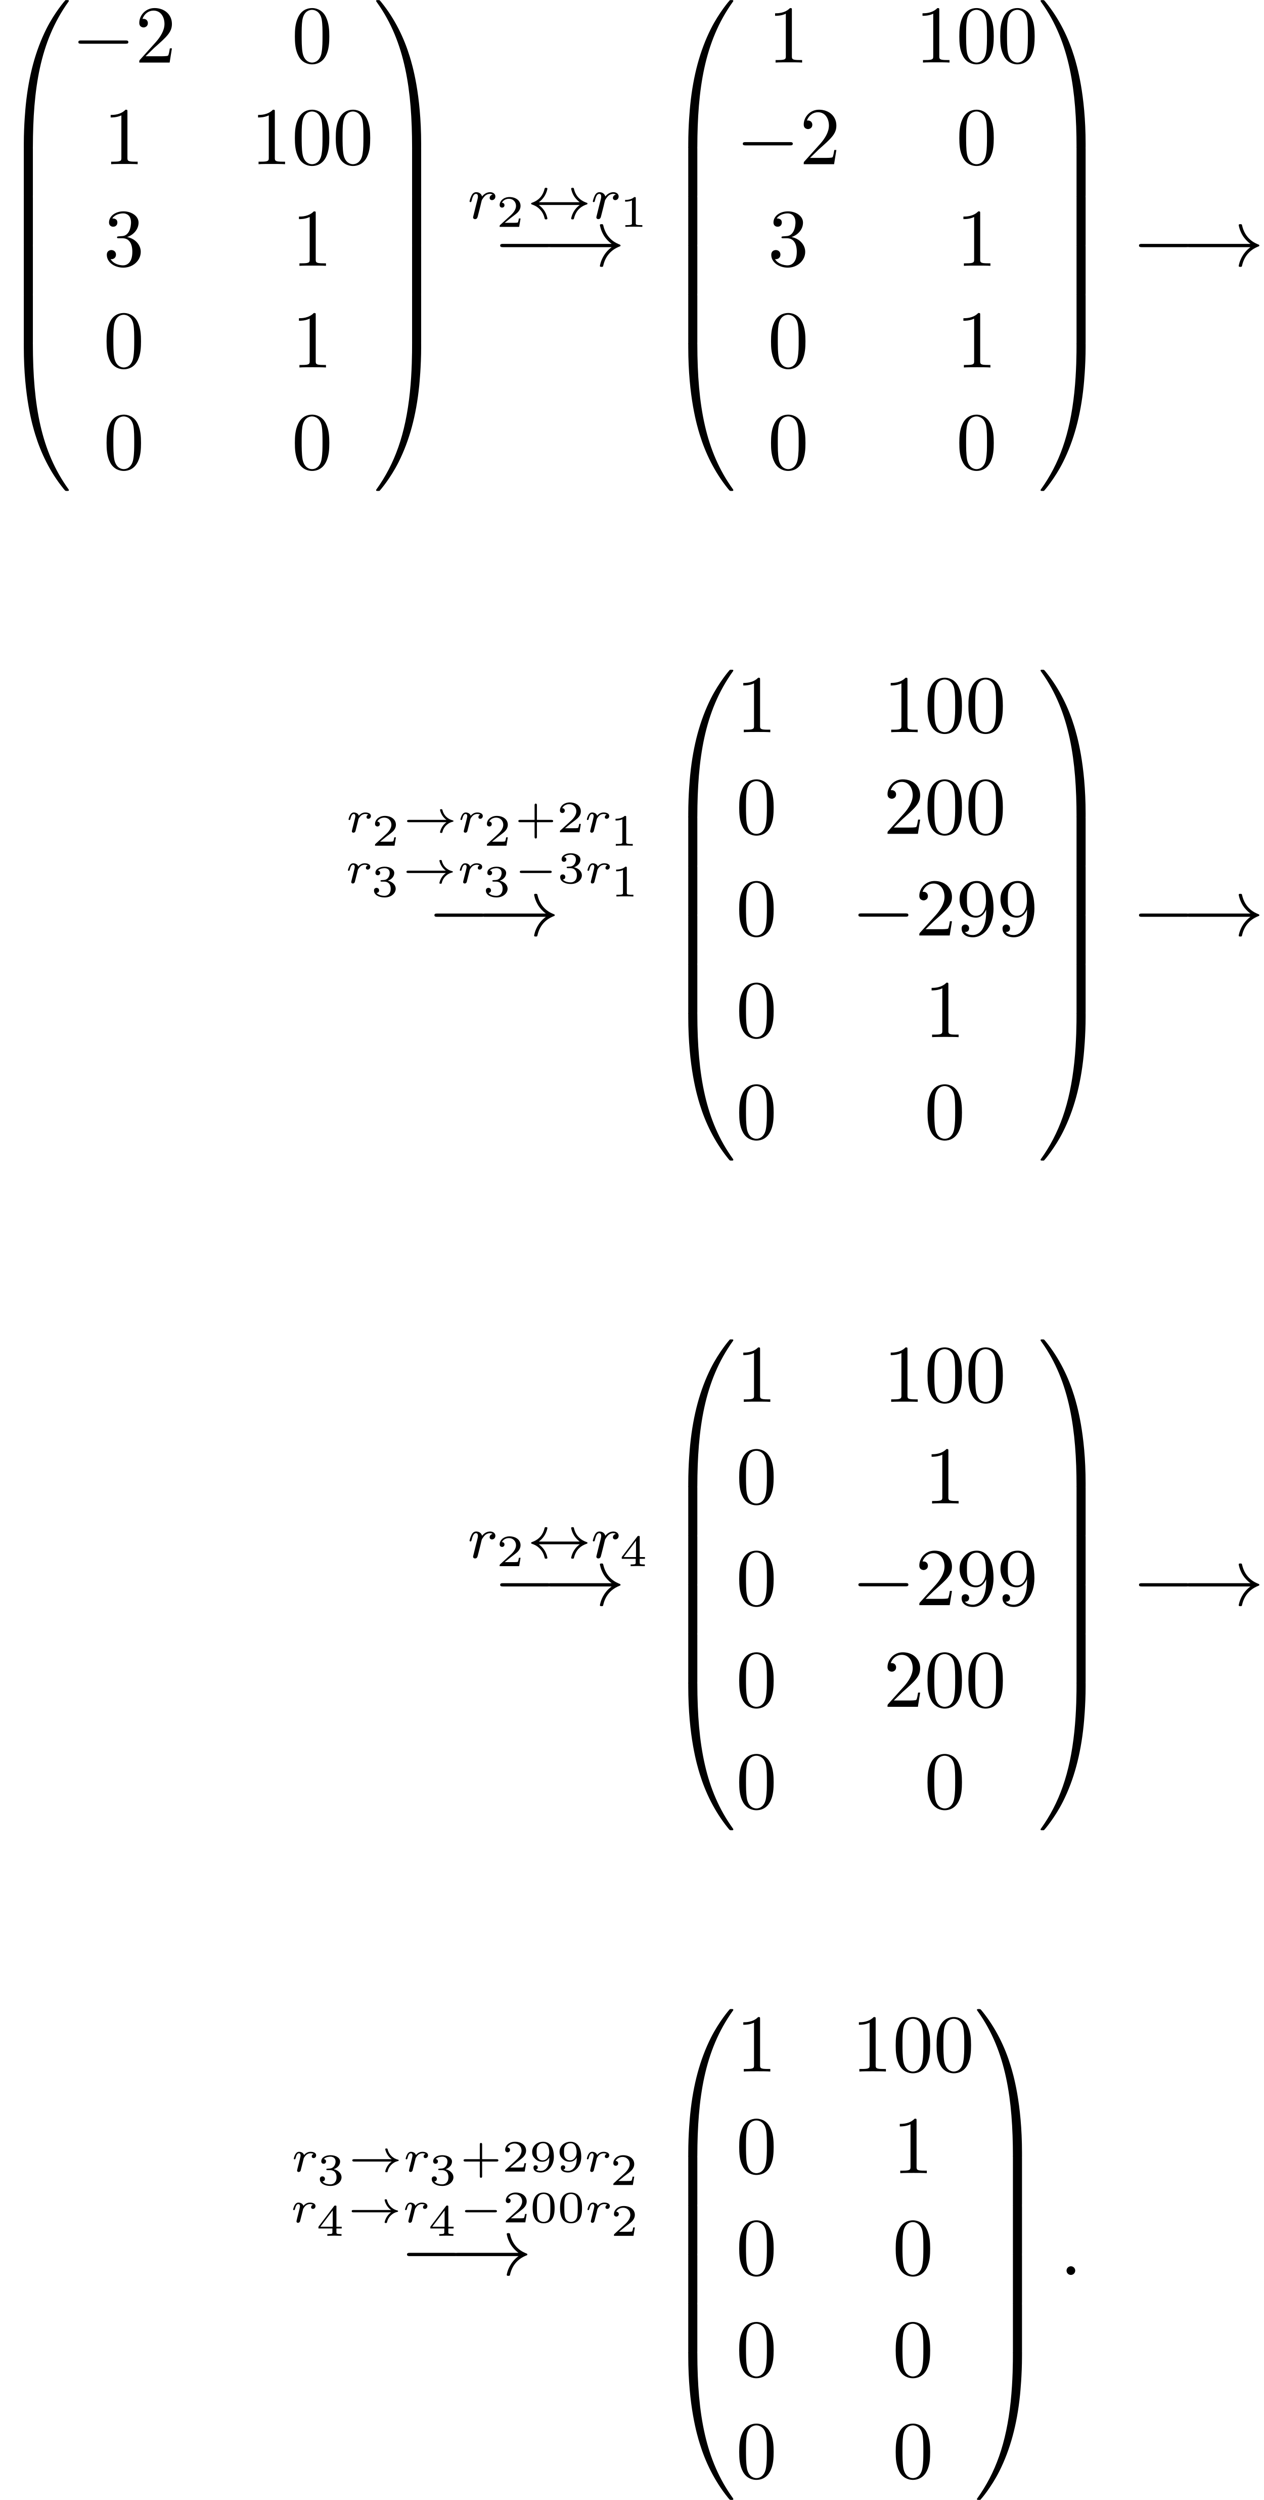 <?xml version='1.0' encoding='UTF-8'?>
<!-- This file was generated by dvisvgm 2.13.3 -->
<svg version='1.1' xmlns='http://www.w3.org/2000/svg' xmlns:xlink='http://www.w3.org/1999/xlink' width='168.581pt' height='333.251pt' viewBox='148.835 81.843 168.581 333.251'>
<defs>
<path id='g4-114' d='M1.698-1.787C1.716-1.817 1.853-2.086 2.086-2.271C2.158-2.319 2.331-2.439 2.606-2.439C2.66-2.439 2.851-2.439 3.007-2.349C2.851-2.295 2.762-2.158 2.762-2.026C2.762-1.835 2.917-1.793 3.001-1.793C3.174-1.793 3.347-1.937 3.347-2.17C3.347-2.487 3.001-2.636 2.618-2.636C2.463-2.636 2.098-2.624 1.733-2.2C1.644-2.517 1.321-2.636 1.076-2.636C.819-2.636 .675-2.463 .586-2.319C.454-2.098 .365-1.757 .365-1.722C.365-1.656 .418-1.632 .472-1.632C.568-1.632 .574-1.674 .604-1.769C.717-2.23 .861-2.439 1.058-2.439C1.243-2.439 1.273-2.266 1.273-2.14C1.273-2.038 1.213-1.799 1.172-1.632C1.13-1.47 1.07-1.225 1.04-1.094C.998-.944 .962-.789 .921-.64C.879-.472 .807-.173 .807-.137C.807-.006 .909 .06 1.016 .06C1.136 .06 1.249-.024 1.285-.143C1.303-.191 1.524-1.094 1.56-1.231L1.698-1.787Z'/>
<path id='g6-58' d='M2.095-.578C2.095-.895 1.833-1.156 1.516-1.156S.938-.895 .938-.578S1.2 0 1.516 0S2.095-.262 2.095-.578Z'/>
<path id='g2-36' d='M1.506-2.176C1.777-2.375 2.024-2.63 2.216-2.917C2.558-3.435 2.646-3.945 2.646-3.977C2.646-4.097 2.534-4.097 2.463-4.097C2.375-4.097 2.303-4.097 2.279-3.993C2.08-3.156 1.61-2.463 .598-2.112C.534-2.088 .478-2.072 .478-1.993S.542-1.889 .566-1.881C.853-1.785 1.203-1.658 1.61-1.259C2.048-.821 2.192-.359 2.264-.072C2.303 .088 2.303 .112 2.463 .112C2.534 .112 2.646 .112 2.646-.008C2.646-.024 2.566-.55 2.216-1.076C1.985-1.411 1.706-1.658 1.506-1.809H6.958C6.687-1.61 6.44-1.355 6.249-1.068C5.906-.55 5.818-.04 5.818-.008C5.818 .112 5.93 .112 6.001 .112C6.089 .112 6.161 .112 6.185 .008C6.392-.877 6.902-1.546 7.867-1.873C7.93-1.889 7.994-1.913 7.994-1.993S7.922-2.096 7.89-2.104C6.83-2.463 6.368-3.212 6.201-3.913C6.161-4.073 6.161-4.097 6.001-4.097C5.93-4.097 5.818-4.097 5.818-3.977C5.818-3.961 5.898-3.435 6.249-2.909C6.48-2.574 6.759-2.327 6.958-2.176H1.506Z'/>
<path id='g3-0' d='M7.189-2.509C7.375-2.509 7.571-2.509 7.571-2.727S7.375-2.945 7.189-2.945H1.287C1.102-2.945 .905-2.945 .905-2.727S1.102-2.509 1.287-2.509H7.189Z'/>
<path id='g3-33' d='M9.098-2.509C8.498-2.051 8.204-1.604 8.116-1.462C7.625-.709 7.538-.022 7.538-.011C7.538 .12 7.669 .12 7.756 .12C7.942 .12 7.953 .098 7.996-.098C8.247-1.167 8.891-2.084 10.124-2.585C10.255-2.629 10.287-2.651 10.287-2.727S10.222-2.836 10.2-2.847C9.72-3.033 8.4-3.578 7.985-5.411C7.953-5.542 7.942-5.575 7.756-5.575C7.669-5.575 7.538-5.575 7.538-5.444C7.538-5.422 7.636-4.735 8.095-4.004C8.313-3.676 8.629-3.295 9.098-2.945H.993C.796-2.945 .6-2.945 .6-2.727S.796-2.509 .993-2.509H9.098Z'/>
<path id='g5-114' d='M1.538-1.1C1.626-1.443 1.714-1.785 1.793-2.136C1.801-2.152 1.857-2.383 1.865-2.423C1.889-2.495 2.088-2.821 2.295-3.021C2.55-3.252 2.821-3.292 2.965-3.292C3.053-3.292 3.196-3.284 3.308-3.188C2.965-3.116 2.917-2.821 2.917-2.75C2.917-2.574 3.053-2.455 3.228-2.455C3.443-2.455 3.682-2.63 3.682-2.949C3.682-3.236 3.435-3.515 2.981-3.515C2.439-3.515 2.072-3.156 1.905-2.941C1.745-3.515 1.203-3.515 1.124-3.515C.837-3.515 .638-3.332 .51-3.084C.327-2.726 .239-2.319 .239-2.295C.239-2.224 .295-2.192 .359-2.192C.462-2.192 .47-2.224 .526-2.431C.622-2.821 .765-3.292 1.1-3.292C1.307-3.292 1.355-3.092 1.355-2.917C1.355-2.774 1.315-2.622 1.251-2.359C1.235-2.295 1.116-1.825 1.084-1.714L.789-.518C.757-.399 .709-.199 .709-.167C.709 .016 .861 .08 .964 .08C1.243 .08 1.299-.143 1.363-.414L1.538-1.1Z'/>
<path id='g0-48' d='M4.08 19.309C4.32 19.309 4.385 19.309 4.385 19.156C4.407 11.509 5.291 5.16 9.109-.175C9.185-.273 9.185-.295 9.185-.316C9.185-.425 9.109-.425 8.935-.425S8.738-.425 8.716-.404C8.673-.371 7.287 1.222 6.185 3.415C4.745 6.295 3.84 9.6 3.436 13.571C3.404 13.909 3.175 16.178 3.175 18.764V19.189C3.185 19.309 3.251 19.309 3.48 19.309H4.08Z'/>
<path id='g0-49' d='M6.36 18.764C6.36 12.098 5.171 8.193 4.833 7.091C4.091 4.669 2.88 2.116 1.058-.131C.895-.327 .851-.382 .807-.404C.785-.415 .775-.425 .6-.425C.436-.425 .349-.425 .349-.316C.349-.295 .349-.273 .491-.076C4.287 5.225 5.138 11.771 5.149 19.156C5.149 19.309 5.215 19.309 5.455 19.309H6.055C6.284 19.309 6.349 19.309 6.36 19.189V18.764Z'/>
<path id='g0-64' d='M3.48-.545C3.251-.545 3.185-.545 3.175-.425V0C3.175 6.665 4.364 10.571 4.702 11.673C5.444 14.095 6.655 16.647 8.476 18.895C8.64 19.091 8.684 19.145 8.727 19.167C8.749 19.178 8.76 19.189 8.935 19.189S9.185 19.189 9.185 19.08C9.185 19.058 9.185 19.036 9.12 18.938C5.487 13.898 4.396 7.833 4.385-.393C4.385-.545 4.32-.545 4.08-.545H3.48Z'/>
<path id='g0-65' d='M6.36-.425C6.349-.545 6.284-.545 6.055-.545H5.455C5.215-.545 5.149-.545 5.149-.393C5.149 .731 5.138 3.327 4.855 6.044C4.265 11.684 2.815 15.589 .425 18.938C.349 19.036 .349 19.058 .349 19.08C.349 19.189 .436 19.189 .6 19.189C.775 19.189 .796 19.189 .818 19.167C.862 19.135 2.247 17.542 3.349 15.349C4.789 12.469 5.695 9.164 6.098 5.193C6.131 4.855 6.36 2.585 6.36 0V-.425Z'/>
<path id='g0-66' d='M4.385 .185C4.385-.098 4.375-.109 4.08-.109H3.48C3.185-.109 3.175-.098 3.175 .185V6.36C3.175 6.644 3.185 6.655 3.48 6.655H4.08C4.375 6.655 4.385 6.644 4.385 6.36V.185Z'/>
<path id='g0-67' d='M6.36 .185C6.36-.098 6.349-.109 6.055-.109H5.455C5.16-.109 5.149-.098 5.149 .185V6.36C5.149 6.644 5.16 6.655 5.455 6.655H6.055C6.349 6.655 6.36 6.644 6.36 6.36V.185Z'/>
<path id='g8-48' d='M5.018-3.491C5.018-4.364 4.964-5.236 4.582-6.044C4.08-7.091 3.185-7.265 2.727-7.265C2.073-7.265 1.276-6.982 .829-5.967C.48-5.215 .425-4.364 .425-3.491C.425-2.673 .469-1.691 .916-.862C1.385 .022 2.182 .24 2.716 .24C3.305 .24 4.135 .011 4.615-1.025C4.964-1.778 5.018-2.629 5.018-3.491ZM2.716 0C2.291 0 1.647-.273 1.451-1.32C1.331-1.975 1.331-2.978 1.331-3.622C1.331-4.32 1.331-5.04 1.418-5.629C1.625-6.927 2.444-7.025 2.716-7.025C3.076-7.025 3.796-6.829 4.004-5.749C4.113-5.138 4.113-4.309 4.113-3.622C4.113-2.804 4.113-2.062 3.993-1.364C3.829-.327 3.207 0 2.716 0Z'/>
<path id='g8-49' d='M3.207-6.982C3.207-7.244 3.207-7.265 2.956-7.265C2.28-6.567 1.32-6.567 .971-6.567V-6.229C1.189-6.229 1.833-6.229 2.4-6.513V-.862C2.4-.469 2.367-.338 1.385-.338H1.036V0C1.418-.033 2.367-.033 2.804-.033S4.189-.033 4.571 0V-.338H4.222C3.24-.338 3.207-.458 3.207-.862V-6.982Z'/>
<path id='g8-50' d='M1.385-.84L2.542-1.964C4.244-3.469 4.898-4.058 4.898-5.149C4.898-6.393 3.916-7.265 2.585-7.265C1.353-7.265 .545-6.262 .545-5.291C.545-4.68 1.091-4.68 1.124-4.68C1.309-4.68 1.691-4.811 1.691-5.258C1.691-5.542 1.495-5.825 1.113-5.825C1.025-5.825 1.004-5.825 .971-5.815C1.222-6.524 1.811-6.927 2.444-6.927C3.436-6.927 3.905-6.044 3.905-5.149C3.905-4.276 3.36-3.415 2.76-2.738L.665-.404C.545-.284 .545-.262 .545 0H4.593L4.898-1.898H4.625C4.571-1.571 4.495-1.091 4.385-.927C4.309-.84 3.589-.84 3.349-.84H1.385Z'/>
<path id='g8-51' d='M3.164-3.84C4.058-4.135 4.691-4.898 4.691-5.76C4.691-6.655 3.731-7.265 2.684-7.265C1.582-7.265 .753-6.611 .753-5.782C.753-5.422 .993-5.215 1.309-5.215C1.647-5.215 1.865-5.455 1.865-5.771C1.865-6.316 1.353-6.316 1.189-6.316C1.527-6.851 2.247-6.993 2.64-6.993C3.087-6.993 3.687-6.753 3.687-5.771C3.687-5.64 3.665-5.007 3.382-4.527C3.055-4.004 2.684-3.971 2.411-3.96C2.324-3.949 2.062-3.927 1.985-3.927C1.898-3.916 1.822-3.905 1.822-3.796C1.822-3.676 1.898-3.676 2.084-3.676H2.564C3.458-3.676 3.862-2.935 3.862-1.865C3.862-.382 3.109-.065 2.629-.065C2.16-.065 1.342-.251 .96-.895C1.342-.84 1.68-1.08 1.68-1.495C1.68-1.887 1.385-2.105 1.069-2.105C.807-2.105 .458-1.953 .458-1.473C.458-.48 1.473 .24 2.662 .24C3.993 .24 4.985-.753 4.985-1.865C4.985-2.76 4.298-3.611 3.164-3.84Z'/>
<path id='g8-57' d='M4.004-3.469V-3.12C4.004-.567 2.869-.065 2.236-.065C2.051-.065 1.462-.087 1.167-.458C1.647-.458 1.735-.775 1.735-.96C1.735-1.298 1.473-1.462 1.233-1.462C1.058-1.462 .731-1.364 .731-.938C.731-.207 1.32 .24 2.247 .24C3.655 .24 4.985-1.244 4.985-3.589C4.985-6.524 3.731-7.265 2.76-7.265C2.16-7.265 1.625-7.069 1.156-6.578C.709-6.087 .458-5.629 .458-4.811C.458-3.447 1.418-2.378 2.64-2.378C3.305-2.378 3.753-2.836 4.004-3.469ZM2.651-2.629C2.476-2.629 1.975-2.629 1.636-3.316C1.44-3.72 1.44-4.265 1.44-4.8C1.44-5.389 1.44-5.902 1.669-6.305C1.964-6.851 2.378-6.993 2.76-6.993C3.262-6.993 3.622-6.622 3.807-6.131C3.938-5.782 3.982-5.095 3.982-4.593C3.982-3.687 3.611-2.629 2.651-2.629Z'/>
<path id='g1-0' d='M4.758-1.339C4.854-1.339 5.003-1.339 5.003-1.494S4.854-1.65 4.758-1.65H.992C.897-1.65 .747-1.65 .747-1.494S.897-1.339 .992-1.339H4.758Z'/>
<path id='g1-33' d='M5.81-1.339C5.087-.825 4.949-.036 4.949-.006C4.949 .09 5.045 .09 5.105 .09C5.236 .09 5.242 .084 5.284-.09C5.392-.514 5.667-.813 5.697-.849C6.085-1.249 6.402-1.339 6.677-1.411C6.707-1.417 6.743-1.447 6.743-1.494C6.743-1.554 6.701-1.572 6.659-1.584C5.798-1.805 5.41-2.409 5.272-2.941C5.242-3.061 5.236-3.078 5.105-3.078C5.039-3.078 4.949-3.078 4.949-2.983C4.949-2.953 5.087-2.164 5.81-1.65H.801C.705-1.65 .556-1.65 .556-1.494S.705-1.339 .801-1.339H5.81Z'/>
<path id='g7-43' d='M2.947-1.339H4.878C4.961-1.339 5.111-1.339 5.111-1.494S4.961-1.65 4.878-1.65H2.947V-3.587C2.947-3.67 2.947-3.82 2.792-3.82S2.636-3.67 2.636-3.587V-1.65H.705C.622-1.65 .472-1.65 .472-1.494S.622-1.339 .705-1.339H2.636V.598C2.636 .681 2.636 .831 2.792 .831S2.947 .681 2.947 .598V-1.339Z'/>
<path id='g7-48' d='M3.288-1.907C3.288-2.343 3.288-3.975 1.823-3.975S.359-2.343 .359-1.907C.359-1.476 .359 .126 1.823 .126S3.288-1.476 3.288-1.907ZM1.823-.066C1.572-.066 1.166-.185 1.022-.681C.927-1.028 .927-1.614 .927-1.985C.927-2.385 .927-2.845 1.01-3.168C1.16-3.706 1.614-3.784 1.823-3.784C2.098-3.784 2.493-3.652 2.624-3.198C2.714-2.881 2.72-2.445 2.72-1.985C2.72-1.602 2.72-.998 2.618-.664C2.451-.143 2.02-.066 1.823-.066Z'/>
<path id='g7-49' d='M2.146-3.796C2.146-3.975 2.122-3.975 1.943-3.975C1.548-3.593 .938-3.593 .723-3.593V-3.359C.879-3.359 1.273-3.359 1.632-3.527V-.508C1.632-.311 1.632-.233 1.016-.233H.759V0C1.088-.024 1.554-.024 1.889-.024S2.69-.024 3.019 0V-.233H2.762C2.146-.233 2.146-.311 2.146-.508V-3.796Z'/>
<path id='g7-50' d='M3.216-1.118H2.995C2.983-1.034 2.923-.64 2.833-.574C2.792-.538 2.307-.538 2.224-.538H1.106L1.871-1.16C2.074-1.321 2.606-1.704 2.792-1.883C2.971-2.062 3.216-2.367 3.216-2.792C3.216-3.539 2.54-3.975 1.739-3.975C.968-3.975 .43-3.467 .43-2.905C.43-2.6 .687-2.564 .753-2.564C.903-2.564 1.076-2.672 1.076-2.887C1.076-3.019 .998-3.21 .735-3.21C.873-3.515 1.237-3.742 1.65-3.742C2.277-3.742 2.612-3.276 2.612-2.792C2.612-2.367 2.331-1.931 1.913-1.548L.496-.251C.436-.191 .43-.185 .43 0H3.031L3.216-1.118Z'/>
<path id='g7-51' d='M1.757-1.985C2.266-1.985 2.606-1.644 2.606-1.034C2.606-.377 2.212-.09 1.775-.09C1.614-.09 .998-.126 .729-.472C.962-.496 1.058-.652 1.058-.813C1.058-1.016 .915-1.154 .717-1.154C.556-1.154 .377-1.052 .377-.801C.377-.209 1.034 .126 1.793 .126C2.678 .126 3.27-.442 3.27-1.034C3.27-1.47 2.935-1.931 2.224-2.11C2.696-2.266 3.078-2.648 3.078-3.138C3.078-3.616 2.517-3.975 1.799-3.975C1.1-3.975 .568-3.652 .568-3.162C.568-2.905 .765-2.833 .885-2.833C1.04-2.833 1.201-2.941 1.201-3.15C1.201-3.335 1.07-3.443 .909-3.467C1.19-3.778 1.733-3.778 1.787-3.778C2.092-3.778 2.475-3.634 2.475-3.138C2.475-2.809 2.289-2.236 1.692-2.2C1.584-2.194 1.423-2.182 1.369-2.182C1.309-2.176 1.243-2.17 1.243-2.08C1.243-1.985 1.309-1.985 1.411-1.985H1.757Z'/>
<path id='g7-52' d='M3.371-.98V-1.213H2.672V-3.856C2.672-3.993 2.672-4.035 2.523-4.035C2.415-4.035 2.403-4.017 2.349-3.945L.275-1.213V-.98H2.134V-.502C2.134-.305 2.134-.233 1.632-.233H1.459V0C1.578-.006 2.14-.024 2.403-.024S3.228-.006 3.347 0V-.233H3.174C2.672-.233 2.672-.305 2.672-.502V-.98H3.371ZM2.176-3.383V-1.213H.532L2.176-3.383Z'/>
<path id='g7-57' d='M2.672-1.883C2.672-1.429 2.63-.98 2.415-.622C2.266-.389 1.979-.09 1.512-.09C1.375-.09 1.052-.108 .885-.263C1.076-.305 1.13-.436 1.13-.55C1.13-.705 1.022-.837 .843-.837S.55-.723 .55-.538C.55-.054 .998 .126 1.518 .126C2.439 .126 3.27-.711 3.27-1.961C3.27-3.413 2.606-3.975 1.841-3.975C1.07-3.975 .377-3.425 .377-2.636C.377-2.188 .544-1.937 .759-1.722C1.022-1.465 1.309-1.309 1.745-1.309C2.266-1.309 2.546-1.65 2.672-1.883ZM1.775-1.5C1.405-1.5 1.243-1.686 1.148-1.811C.98-2.038 .974-2.295 .974-2.636C.974-2.989 .974-3.222 1.172-3.467C1.339-3.67 1.536-3.778 1.847-3.778C2.654-3.778 2.654-2.756 2.654-2.517C2.654-1.979 2.301-1.5 1.775-1.5Z'/>
</defs>
<g id='page1'>
<use x='148.835' y='82.279' xlink:href='#g0-48'/>
<use x='148.835' y='101.479' xlink:href='#g0-66'/>
<use x='148.835' y='108.025' xlink:href='#g0-66'/>
<use x='148.835' y='114.57' xlink:href='#g0-66'/>
<use x='148.835' y='121.116' xlink:href='#g0-66'/>
<use x='148.835' y='128.098' xlink:href='#g0-64'/>
<use x='158.381' y='90.182' xlink:href='#g3-0'/>
<use x='166.866' y='90.182' xlink:href='#g8-50'/>
<use x='187.737' y='90.182' xlink:href='#g8-48'/>
<use x='162.623' y='103.731' xlink:href='#g8-49'/>
<use x='182.283' y='103.731' xlink:href='#g8-49'/>
<use x='187.737' y='103.731' xlink:href='#g8-48'/>
<use x='193.192' y='103.731' xlink:href='#g8-48'/>
<use x='162.623' y='117.28' xlink:href='#g8-51'/>
<use x='187.737' y='117.28' xlink:href='#g8-49'/>
<use x='162.623' y='130.829' xlink:href='#g8-48'/>
<use x='187.737' y='130.829' xlink:href='#g8-49'/>
<use x='162.623' y='144.379' xlink:href='#g8-48'/>
<use x='187.737' y='144.379' xlink:href='#g8-48'/>
<use x='198.646' y='82.279' xlink:href='#g0-49'/>
<use x='198.646' y='101.479' xlink:href='#g0-67'/>
<use x='198.646' y='108.025' xlink:href='#g0-67'/>
<use x='198.646' y='114.57' xlink:href='#g0-67'/>
<use x='198.646' y='121.116' xlink:href='#g0-67'/>
<use x='198.646' y='128.098' xlink:href='#g0-65'/>
<use x='211.222' y='110.976' xlink:href='#g5-114'/>
<use x='215.044' y='112.083' xlink:href='#g7-50'/>
<use x='219.195' y='110.976' xlink:href='#g2-36'/>
<use x='227.663' y='110.976' xlink:href='#g5-114'/>
<use x='231.484' y='112.083' xlink:href='#g7-49'/>
<use x='214.641' y='117.298' xlink:href='#g3-0'/>
<use x='221.308' y='117.298' xlink:href='#g3-33'/>
<use x='237.454' y='82.279' xlink:href='#g0-48'/>
<use x='237.454' y='101.479' xlink:href='#g0-66'/>
<use x='237.454' y='108.025' xlink:href='#g0-66'/>
<use x='237.454' y='114.57' xlink:href='#g0-66'/>
<use x='237.454' y='121.116' xlink:href='#g0-66'/>
<use x='237.454' y='128.098' xlink:href='#g0-64'/>
<use x='251.241' y='90.182' xlink:href='#g8-49'/>
<use x='270.901' y='90.182' xlink:href='#g8-49'/>
<use x='276.356' y='90.182' xlink:href='#g8-48'/>
<use x='281.81' y='90.182' xlink:href='#g8-48'/>
<use x='246.999' y='103.731' xlink:href='#g3-0'/>
<use x='255.484' y='103.731' xlink:href='#g8-50'/>
<use x='276.356' y='103.731' xlink:href='#g8-48'/>
<use x='251.241' y='117.28' xlink:href='#g8-51'/>
<use x='276.356' y='117.28' xlink:href='#g8-49'/>
<use x='251.241' y='130.829' xlink:href='#g8-48'/>
<use x='276.356' y='130.829' xlink:href='#g8-49'/>
<use x='251.241' y='144.379' xlink:href='#g8-48'/>
<use x='276.356' y='144.379' xlink:href='#g8-48'/>
<use x='287.265' y='82.279' xlink:href='#g0-49'/>
<use x='287.265' y='101.479' xlink:href='#g0-67'/>
<use x='287.265' y='108.025' xlink:href='#g0-67'/>
<use x='287.265' y='114.57' xlink:href='#g0-67'/>
<use x='287.265' y='121.116' xlink:href='#g0-67'/>
<use x='287.265' y='128.098' xlink:href='#g0-65'/>
<use x='299.84' y='117.298' xlink:href='#g3-0'/>
<use x='306.507' y='117.298' xlink:href='#g3-33'/>
<use x='194.956' y='192.784' xlink:href='#g4-114'/>
<use x='198.422' y='194.577' xlink:href='#g7-50'/>
<use x='202.574' y='192.784' xlink:href='#g1-33'/>
<use x='209.879' y='192.784' xlink:href='#g4-114'/>
<use x='213.346' y='194.577' xlink:href='#g7-50'/>
<use x='217.497' y='192.784' xlink:href='#g7-43'/>
<use x='223.087' y='192.784' xlink:href='#g7-50'/>
<use x='226.74' y='192.784' xlink:href='#g4-114'/>
<use x='230.206' y='194.577' xlink:href='#g7-49'/>
<use x='194.873' y='199.555' xlink:href='#g4-114'/>
<use x='198.339' y='201.348' xlink:href='#g7-51'/>
<use x='202.491' y='199.555' xlink:href='#g1-33'/>
<use x='209.796' y='199.555' xlink:href='#g4-114'/>
<use x='213.263' y='201.348' xlink:href='#g7-51'/>
<use x='217.414' y='199.555' xlink:href='#g1-0'/>
<use x='223.17' y='199.555' xlink:href='#g7-51'/>
<use x='226.823' y='199.555' xlink:href='#g4-114'/>
<use x='230.289' y='201.348' xlink:href='#g7-49'/>
<use x='205.869' y='206.563' xlink:href='#g3-0'/>
<use x='212.535' y='206.563' xlink:href='#g3-33'/>
<use x='237.454' y='171.544' xlink:href='#g0-48'/>
<use x='237.454' y='190.745' xlink:href='#g0-66'/>
<use x='237.454' y='197.29' xlink:href='#g0-66'/>
<use x='237.454' y='203.836' xlink:href='#g0-66'/>
<use x='237.454' y='210.381' xlink:href='#g0-66'/>
<use x='237.454' y='217.363' xlink:href='#g0-64'/>
<use x='246.999' y='179.447' xlink:href='#g8-49'/>
<use x='266.659' y='179.447' xlink:href='#g8-49'/>
<use x='272.113' y='179.447' xlink:href='#g8-48'/>
<use x='277.568' y='179.447' xlink:href='#g8-48'/>
<use x='246.999' y='192.996' xlink:href='#g8-48'/>
<use x='266.659' y='192.996' xlink:href='#g8-50'/>
<use x='272.113' y='192.996' xlink:href='#g8-48'/>
<use x='277.568' y='192.996' xlink:href='#g8-48'/>
<use x='246.999' y='206.545' xlink:href='#g8-48'/>
<use x='262.416' y='206.545' xlink:href='#g3-0'/>
<use x='270.901' y='206.545' xlink:href='#g8-50'/>
<use x='276.356' y='206.545' xlink:href='#g8-57'/>
<use x='281.81' y='206.545' xlink:href='#g8-57'/>
<use x='246.999' y='220.095' xlink:href='#g8-48'/>
<use x='272.113' y='220.095' xlink:href='#g8-49'/>
<use x='246.999' y='233.644' xlink:href='#g8-48'/>
<use x='272.113' y='233.644' xlink:href='#g8-48'/>
<use x='287.265' y='171.544' xlink:href='#g0-49'/>
<use x='287.265' y='190.745' xlink:href='#g0-67'/>
<use x='287.265' y='197.29' xlink:href='#g0-67'/>
<use x='287.265' y='203.836' xlink:href='#g0-67'/>
<use x='287.265' y='210.381' xlink:href='#g0-67'/>
<use x='287.265' y='217.363' xlink:href='#g0-65'/>
<use x='299.84' y='206.563' xlink:href='#g3-0'/>
<use x='306.507' y='206.563' xlink:href='#g3-33'/>
<use x='211.222' y='289.507' xlink:href='#g5-114'/>
<use x='215.044' y='290.614' xlink:href='#g7-50'/>
<use x='219.195' y='289.507' xlink:href='#g2-36'/>
<use x='227.663' y='289.507' xlink:href='#g5-114'/>
<use x='231.484' y='290.614' xlink:href='#g7-52'/>
<use x='214.641' y='295.828' xlink:href='#g3-0'/>
<use x='221.308' y='295.828' xlink:href='#g3-33'/>
<use x='237.454' y='260.81' xlink:href='#g0-48'/>
<use x='237.454' y='280.01' xlink:href='#g0-66'/>
<use x='237.454' y='286.555' xlink:href='#g0-66'/>
<use x='237.454' y='293.101' xlink:href='#g0-66'/>
<use x='237.454' y='299.646' xlink:href='#g0-66'/>
<use x='237.454' y='306.628' xlink:href='#g0-64'/>
<use x='246.999' y='268.712' xlink:href='#g8-49'/>
<use x='266.659' y='268.712' xlink:href='#g8-49'/>
<use x='272.113' y='268.712' xlink:href='#g8-48'/>
<use x='277.568' y='268.712' xlink:href='#g8-48'/>
<use x='246.999' y='282.261' xlink:href='#g8-48'/>
<use x='272.113' y='282.261' xlink:href='#g8-49'/>
<use x='246.999' y='295.811' xlink:href='#g8-48'/>
<use x='262.416' y='295.811' xlink:href='#g3-0'/>
<use x='270.901' y='295.811' xlink:href='#g8-50'/>
<use x='276.356' y='295.811' xlink:href='#g8-57'/>
<use x='281.81' y='295.811' xlink:href='#g8-57'/>
<use x='246.999' y='309.36' xlink:href='#g8-48'/>
<use x='266.659' y='309.36' xlink:href='#g8-50'/>
<use x='272.113' y='309.36' xlink:href='#g8-48'/>
<use x='277.568' y='309.36' xlink:href='#g8-48'/>
<use x='246.999' y='322.909' xlink:href='#g8-48'/>
<use x='272.113' y='322.909' xlink:href='#g8-48'/>
<use x='287.265' y='260.81' xlink:href='#g0-49'/>
<use x='287.265' y='280.01' xlink:href='#g0-67'/>
<use x='287.265' y='286.555' xlink:href='#g0-67'/>
<use x='287.265' y='293.101' xlink:href='#g0-67'/>
<use x='287.265' y='299.646' xlink:href='#g0-67'/>
<use x='287.265' y='306.628' xlink:href='#g0-65'/>
<use x='299.84' y='295.828' xlink:href='#g3-0'/>
<use x='306.507' y='295.828' xlink:href='#g3-33'/>
<use x='187.651' y='371.314' xlink:href='#g4-114'/>
<use x='191.117' y='373.107' xlink:href='#g7-51'/>
<use x='195.268' y='371.314' xlink:href='#g1-33'/>
<use x='202.574' y='371.314' xlink:href='#g4-114'/>
<use x='206.04' y='373.107' xlink:href='#g7-51'/>
<use x='210.191' y='371.314' xlink:href='#g7-43'/>
<use x='215.781' y='371.314' xlink:href='#g7-50'/>
<use x='219.434' y='371.314' xlink:href='#g7-57'/>
<use x='223.087' y='371.314' xlink:href='#g7-57'/>
<use x='226.74' y='371.314' xlink:href='#g4-114'/>
<use x='230.206' y='373.107' xlink:href='#g7-50'/>
<use x='187.567' y='378.086' xlink:href='#g4-114'/>
<use x='191.034' y='379.879' xlink:href='#g7-52'/>
<use x='195.185' y='378.086' xlink:href='#g1-33'/>
<use x='202.491' y='378.086' xlink:href='#g4-114'/>
<use x='205.957' y='379.879' xlink:href='#g7-52'/>
<use x='210.108' y='378.086' xlink:href='#g1-0'/>
<use x='215.864' y='378.086' xlink:href='#g7-50'/>
<use x='219.517' y='378.086' xlink:href='#g7-48'/>
<use x='223.17' y='378.086' xlink:href='#g7-48'/>
<use x='226.823' y='378.086' xlink:href='#g4-114'/>
<use x='230.289' y='379.879' xlink:href='#g7-50'/>
<use x='202.216' y='385.093' xlink:href='#g3-0'/>
<use x='208.882' y='385.093' xlink:href='#g3-33'/>
<use x='237.454' y='350.075' xlink:href='#g0-48'/>
<use x='237.454' y='369.275' xlink:href='#g0-66'/>
<use x='237.454' y='375.82' xlink:href='#g0-66'/>
<use x='237.454' y='382.366' xlink:href='#g0-66'/>
<use x='237.454' y='388.911' xlink:href='#g0-66'/>
<use x='237.454' y='395.893' xlink:href='#g0-64'/>
<use x='246.999' y='357.977' xlink:href='#g8-49'/>
<use x='262.416' y='357.977' xlink:href='#g8-49'/>
<use x='267.871' y='357.977' xlink:href='#g8-48'/>
<use x='273.325' y='357.977' xlink:href='#g8-48'/>
<use x='246.999' y='371.527' xlink:href='#g8-48'/>
<use x='267.871' y='371.527' xlink:href='#g8-49'/>
<use x='246.999' y='385.076' xlink:href='#g8-48'/>
<use x='267.871' y='385.076' xlink:href='#g8-48'/>
<use x='246.999' y='398.625' xlink:href='#g8-48'/>
<use x='267.871' y='398.625' xlink:href='#g8-48'/>
<use x='246.999' y='412.174' xlink:href='#g8-48'/>
<use x='267.871' y='412.174' xlink:href='#g8-48'/>
<use x='278.78' y='350.075' xlink:href='#g0-49'/>
<use x='278.78' y='369.275' xlink:href='#g0-67'/>
<use x='278.78' y='375.82' xlink:href='#g0-67'/>
<use x='278.78' y='382.366' xlink:href='#g0-67'/>
<use x='278.78' y='388.911' xlink:href='#g0-67'/>
<use x='278.78' y='395.893' xlink:href='#g0-65'/>
<use x='290.143' y='385.093' xlink:href='#g6-58'/>
</g>
</svg><!--Rendered by QuickLaTeX.com-->